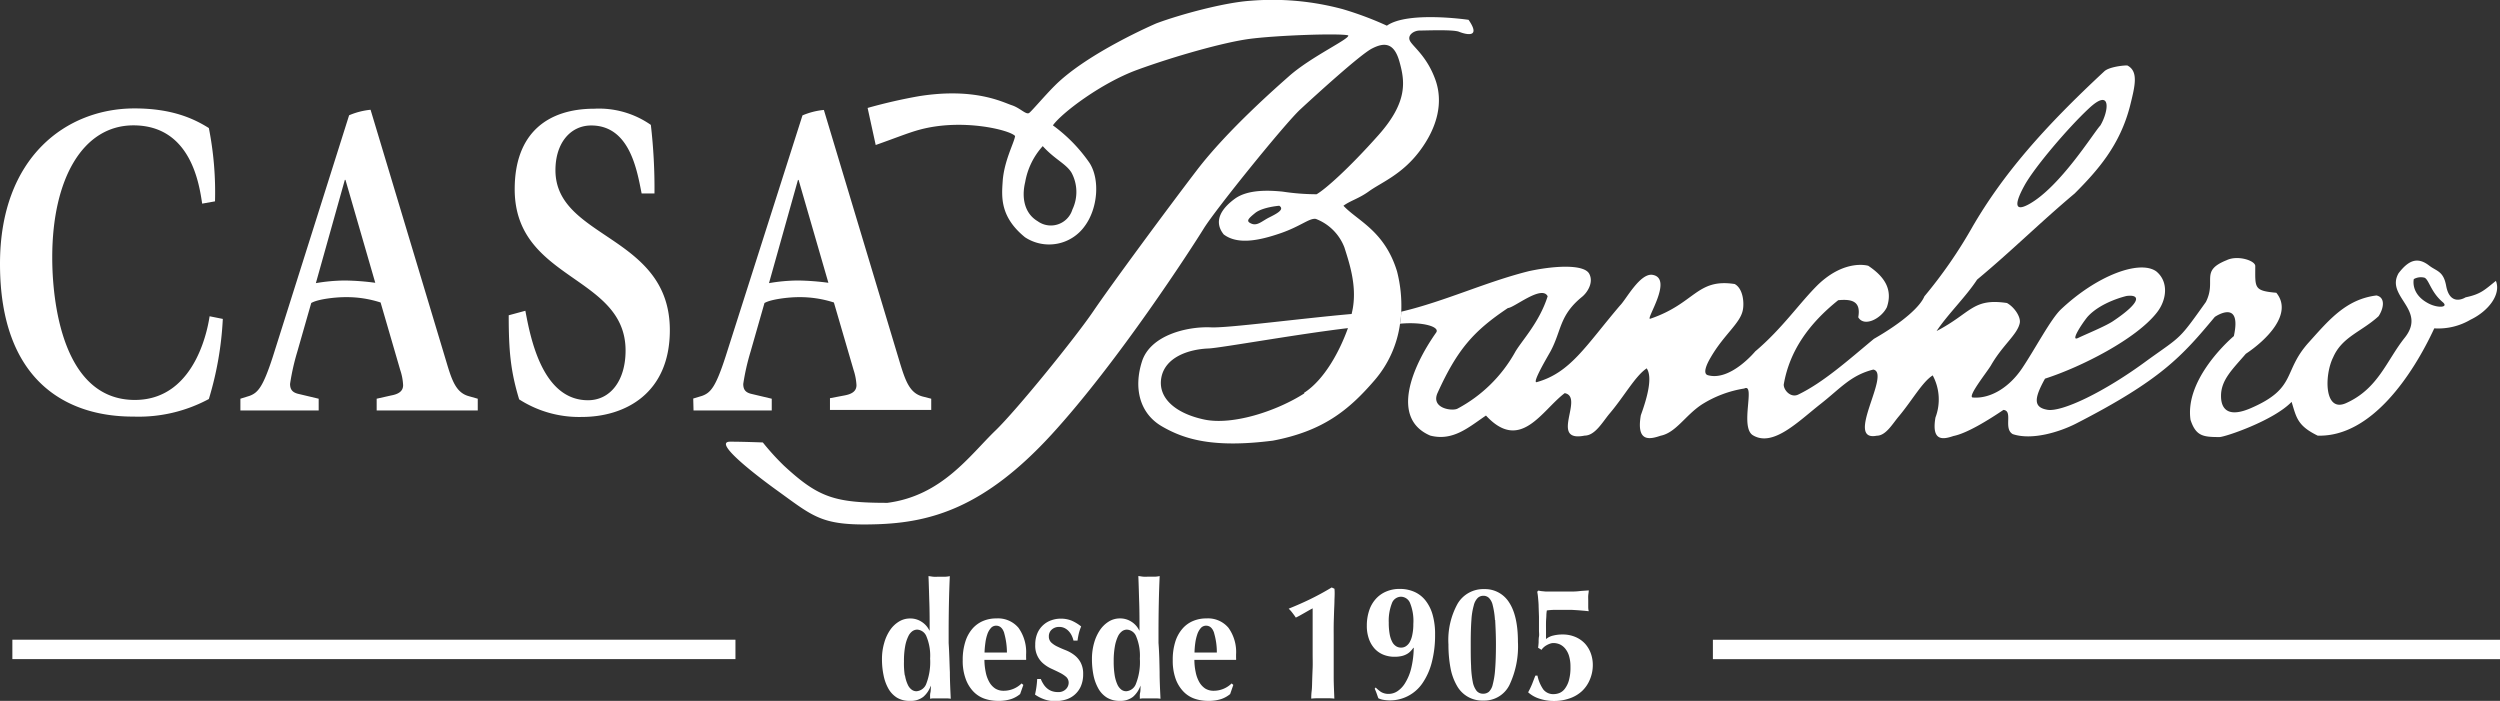 <svg id="Capa_1" data-name="Capa 1" xmlns="http://www.w3.org/2000/svg" viewBox="0 0 426.37 119.53"><rect x="0" y="0" width="426.37" height="119.53" fill="#333333" stroke="none"/><defs><style>.cls-1{fill:#fff;}</style></defs><rect class="cls-1" x="2.11" y="109.1" width="123.32" height="3.31"/><rect class="cls-1" x="292.13" y="109.11" width="134.24" height="3.31"/><path class="cls-1" d="M38,54.39a56.34,56.34,0,0,1-2.38,13.66,25.27,25.27,0,0,1-12.83,3C11.29,71.09,0,64.92,0,45,0,26.72,11.4,18.49,22.93,18.49c6.55,0,10.26,1.83,12.69,3.35a56.5,56.5,0,0,1,1.05,12.5l-2.19.39C34,31.6,32.64,21.38,22.75,21.38c-8.59,0-13.84,9.08-13.84,22.49,0,2.51,0,24.34,14.09,24.34,10.86,0,12.62-13.58,12.75-14.27Z"/><path class="cls-1" d="M58.81,30.68h.11L64,48.23a42.54,42.54,0,0,0-5.13-.39,30,30,0,0,0-5,.45ZM41,70H54.35V68l-3.28-.78c-1-.21-1.6-.6-1.6-1.75A39,39,0,0,1,50.7,60l2.38-8.32c1.15-.69,4.25-1,5.73-1a18.67,18.67,0,0,1,6.1.91l3.35,11.52a9.38,9.38,0,0,1,.49,2.58c0,1.08-.85,1.54-2.07,1.76L64.24,68v2H81.48V68L80,67.58C77.82,67,77.1,65,76.13,61.72l-12.93-43a12.42,12.42,0,0,0-3.66.94l-13,41.15c-1.7,5.25-2.56,6.18-4,6.71L41,68Z"/><path class="cls-1" d="M109.43,33c-.78-3.9-2-11.6-8.6-11.6-3.47,0-6.1,2.9-6.1,7.63,0,11.75,19.51,11,19.51,27.28,0,10.84-7.69,14.8-15,14.8a18.92,18.92,0,0,1-10.7-3c-1.46-4.82-1.78-8.25-1.78-14.34L89.6,53c.86,4.57,2.87,15.26,10.68,15.26,3.83,0,6.41-3.37,6.41-8.47,0-12.89-18.91-11.9-18.91-27.52,0-9.68,5.74-13.73,13.59-13.73A15.44,15.44,0,0,1,111,21.3,93.61,93.61,0,0,1,111.62,33Z"/><path class="cls-1" d="M136.09,30.69h.11l5.08,17.54a43,43,0,0,0-5.13-.39,29.56,29.56,0,0,0-5,.45ZM118.28,70h13.34V68l-3.29-.78c-1-.21-1.57-.59-1.57-1.74A39.13,39.13,0,0,1,128,60l2.38-8.32c1.16-.68,4.28-1,5.75-1a18.83,18.83,0,0,1,6.09.91l3.36,11.52a9.91,9.91,0,0,1,.49,2.58c0,1.08-.86,1.54-2.09,1.76l-2.43.46v2h17.27V68l-1.52-.39c-2.15-.6-2.87-2.6-3.86-5.86l-12.93-43a12.32,12.32,0,0,0-3.65.93L123.75,60.8c-1.7,5.25-2.56,6.18-4,6.71l-1.52.46Z"/><path class="cls-1" d="M425.67,47.9c-2,1.61-2.61,2.27-5.17,2.81,0,0-2.62,1.72-3.31-1.94-.46-2.58-1.64-2.49-2.92-3.49-2.07-1.6-3.6-.76-5.2,1.32-2.29,4,4.89,6.17,1.05,11-3.11,3.9-4.51,8.69-10,11.15-3.78,1.7-3.71-4.83-2.2-7.82,1.52-3.49,4.83-4.34,7.74-7,.85-1.28,1.24-3.19-.36-3.54-5.18.65-8.07,4.14-11.54,8-4.52,5-1.94,7.79-9.91,11.23-4.95,2.14-5.06-1.19-5.06-2.11,0-2.74,2-4.57,4.23-7.17,3.48-2.31,8.12-6.83,5.2-10.41-3.88-.34-3.59-.85-3.59-4.56,0-.93-3-1.9-4.87-1-4.64,1.86-1.69,3.44-3.55,7.13-4.63,6.5-4.08,5.72-9.78,9.8-7.65,5.69-14.85,9-17.24,8.59s-2.33-1.87-.42-5.31c6.22-2,15.61-6.79,19.1-11.3,1.7-2.18,2-5.27-.13-7-2.8-2-10.09.65-16.28,6.51-1.73,1.66-4.35,6.67-6.58,10s-5.48,5.27-8.47,5c-.85-.22,2.51-4.39,3.14-5.47,2-3.49,4.48-5.22,4.91-7.2.23-1-.86-2.71-2.18-3.44-5.87-.88-6.1,1.71-12,4.78,1.95-2.92,5-5.84,6.91-8.77C343.11,42.77,348,37.89,353.83,33c3.91-3.92,7.74-8.22,9.46-15,.84-3.38,1.46-5.85-.49-6.84-1,0-3.19.32-3.91,1-10.24,9.51-17.33,17.56-22.62,26.75a79.54,79.54,0,0,1-8.07,11.63c-.69,1.68-3.48,4.31-8.61,7.25-4.38,3.64-8.64,7.45-12.92,9.51-1.25.59-2.46-.73-2.46-1.7,1-5.87,4.42-10.5,9.29-14.4,2.44-.24,3.9.25,3.42,2.91,1,1.72,3.9.26,4.88-1.71,1-2.92-.25-5.12-3.17-7.07,0,0-3.9-1.22-8.54,3.19C306.92,51.63,304,56,299.35,59.93c0,0-4.23,5.13-8.07,4.06-.94-.26-.21-1.89.51-3.09,2.24-3.85,5-5.75,5.44-8,.25-1.15.1-3.65-1.38-4.46-6.5-1-6.75,3.33-14.4,5.92-.93.31,4-6.83.42-7.48-2.16-.39-4.57,4.24-5.57,5.21-5.82,6.83-8.44,11.47-14.2,13.08-.93.28,1.89-4.43,2.35-5.27,1.9-3.56,1.46-6.1,5.37-9.28.91-.74,2-2.44,1.23-3.91-.83-1.62-5.61-1.46-10.24-.48-7.4,1.84-14.29,5.14-21.83,6.93a15.83,15.83,0,0,1-.21,2.05c3.84-.37,6.88.52,6.16,1.51-4.12,5.85-7.82,14.65-1,17.57,3.9,1,6.59-1.46,9.5-3.42,5.88,6.36,9.53-.89,13.43-3.82,3.41.65-2.73,8.47,3.41,7.24,1.73,0,3-2.24,4.16-3.66,2.57-3,4.42-6.47,6.41-7.81,1,1.47.19,4.73-1,8-.81,4.72,1.6,4.09,3.38,3.49,2.6-.52,4.18-3.44,7-5.31a19.18,19.18,0,0,1,7.26-2.74c2-1-.85,6.67,1.52,8,3.42,2,7.67-2.36,11.49-5.36,3.43-2.69,5.13-4.89,9-5.87,3.09.6-5,12.37.59,11.28,1.55,0,2.66-2,3.75-3.29,2.31-2.76,4-5.86,5.79-7a8.68,8.68,0,0,1,.47,7.18c-.74,4.25,1.44,3.71,3.07,3.16,2.32-.46,6-2.75,8.52-4.45,1.71.16-.06,3.18,1.59,4.13,3.33,1.11,8.05-.41,10.7-1.75,14.65-7.5,18.22-11.6,23.76-18.24,0,0,4.67-3.23,3.25,3.27-1.61,1.38-8.34,7.79-7.39,14.29.92,2.78,2.15,2.93,4.94,2.93.93,0,9.21-2.79,12.3-6,.82,2.69,1,4.08,4.45,5.76,9.14.26,16.2-10.37,19.88-18.3a10.82,10.82,0,0,0,6.17-1.47C424.41,53.06,426.59,50.2,425.67,47.9ZM356,54.06c2.3-2.59,6.67-3.58,6.67-3.58,2.35-.31,2.63,1-2.34,4.32-1.34.88-4.59,2.2-5.94,2.85S355.05,55.23,356,54.06ZM345.25,31.67c1.68-3.09,7.46-9.88,11-13.17,3.91-3.67,3.41.49,1.95,2.92-1,1-6.84,10.5-12.21,13.43C343.3,36.31,343.78,34.34,345.25,31.67ZM258.34,60.16a24.33,24.33,0,0,1-9.74,9.52c-.84.5-4.64,0-3.42-2.68,3.38-7.45,6.18-10.58,12-14.47,1,0,5.78-4,6.77-2C262.49,55.13,259.38,58.25,258.34,60.16ZM414.27,51.8c-3.24-1.63-2.6-4.2-2.6-4.2a2.43,2.43,0,0,1,1.85-.23c.75.38,1.08,2.47,3.07,4.15C417.66,52.42,415.89,52.6,414.27,51.8Z"/><path class="cls-1" d="M250.46,3.38s-10.36-1.53-13.93,1A56.78,56.78,0,0,0,229,1.56,46.06,46.06,0,0,0,213.26.13c-4.47.3-12,2.34-16.06,3.86,0,0-11.68,5-17.28,10.59-1.64,1.62-3.86,4.26-4.38,4.67s-1.52-.83-3-1.31-6.29-3.06-15.85-1.53a89.47,89.47,0,0,0-8.72,2l1.38,6.32c3.33-1.17,5.56-2.09,7.45-2.6,7.31-2,15.51.06,16.32,1.07C173,24.28,171.22,27.45,171,31c-.17,2.58-.46,6,3.82,9.47A7.47,7.47,0,0,0,185,38.56c2.23-3,2.63-7.94.82-10.77a26.57,26.57,0,0,0-6.25-6.41c1.51-2.13,8.27-7.23,14.36-9.46s14.65-4.68,19.13-5.28,15.24-1,16.87-.61c.41.55-6.32,3.61-10.13,7-1.81,1.61-10.4,9.09-15.68,16s-14.65,19.62-17.7,24.11-13,16.76-16.63,20.27c-4.43,4.27-9.14,11.13-18.44,12.35-9,0-11.76-.9-17.61-6.3a42.59,42.59,0,0,1-3.64-4s-3.65-.14-5.59-.13c-3.2,0,5.38,6.43,8.22,8.46,6.21,4.49,7.53,5.91,16.79,5.62s18.39-2.85,29.78-15.26,24-31.94,26-35.18,13.84-17.89,16.47-20.32S232,9.29,234,8.27s3.73-1.12,4.67,2.23,1.48,6.86-3.59,12.56S226,32.3,224.54,33.13a39.42,39.42,0,0,1-5.8-.45c-2.22-.22-5.89-.42-8.13,1.21s-3.74,3.8-1.91,6.09c2.42,1.84,6.19,1,9.66-.19s5-2.66,6.07-2.45a8.44,8.44,0,0,1,4.86,4.87c.84,2.65,2.07,6.32,1.46,10.18-.05.36-.15.76-.23,1.16-8.34.72-21.2,2.43-24,2.28-4.07-.18-10.33,1.33-11.76,5.82s-.45,8.83,3.41,11.07,8.79,3.72,18.92,2.43C225.6,73.53,230,70,234.44,64.84a18.59,18.59,0,0,0,4.33-9.6,15.83,15.83,0,0,0,.21-2.05,23.68,23.68,0,0,0-.72-6.91c-2.12-6.92-6.7-8.59-9.14-11.19,1.22-.89,2.56-1.19,4.28-2.41,2.12-1.55,5.68-2.86,8.73-6.93s4.06-8.34,2.65-12.21-3.67-5.48-4.27-6.49.6-1.84,1.62-1.84,5.7-.2,6.71.21S252.72,6.64,250.46,3.38ZM182.75,29.46a6.93,6.93,0,0,1,.15,6.26,3.84,3.84,0,0,1-5.94,2c-2.29-1.36-2.74-4.08-2.12-6.65a12.26,12.26,0,0,1,3-6.15C179.86,27.17,181.83,27.93,182.75,29.46Zm33.7,7.63c-1.2.6-2,1.47-3,1.06s-.63-.81.61-1.82,4.11-1.24,4.11-1.24C219.17,35.72,217.69,36.47,216.45,37.09Zm6,30c-4.67,3-12.2,5.49-17.07,4.46s-7.94-3.66-7.32-7.12,4.56-4.87,8.09-5c2.07-.1,15-2.43,23.74-3.47C228.51,59.82,225.91,64.74,222.4,67Z"/><path class="cls-1" d="M162,114.65c0,1.51.08,3,.15,4.52a4.59,4.59,0,0,0-.82-.06h-2a3.22,3.22,0,0,0-.71.06,1.79,1.79,0,0,0,0-.36c0-.2,0-.44.06-.69s.05-.5.07-.73,0-.36,0-.41l0-.06a4.38,4.38,0,0,1-1.29,1.93,3.43,3.43,0,0,1-2.25.68A4.1,4.1,0,0,1,153,119a4.32,4.32,0,0,1-1.46-1.51,7.5,7.5,0,0,1-.84-2.28,13.09,13.09,0,0,1-.28-2.8,9.64,9.64,0,0,1,.38-2.76,7.36,7.36,0,0,1,1-2.19,4.93,4.93,0,0,1,1.53-1.46,3.57,3.57,0,0,1,1.87-.52,3.49,3.49,0,0,1,2,.58,3.59,3.59,0,0,1,1.3,1.47h.05c0-1.67,0-3.23-.05-4.7s-.08-3-.15-4.57c.22,0,.49.07.82.1s.68,0,1,0,.71,0,1,0,.61-.06.82-.1c-.07,1.56-.12,3.09-.15,4.61s-.05,3.18-.05,5v1.8C161.91,111.47,161.93,113.13,162,114.65Zm-7.65.55a5.65,5.65,0,0,0,.47,1.57,2.11,2.11,0,0,0,.68.86,1.34,1.34,0,0,0,.8.26,1.94,1.94,0,0,0,1.68-1.29,10.27,10.27,0,0,0,.65-4.28,8.54,8.54,0,0,0-.62-3.76,1.81,1.81,0,0,0-1.58-1.18,1.47,1.47,0,0,0-.8.25,2.22,2.22,0,0,0-.71.87,6.38,6.38,0,0,0-.54,1.68,13.8,13.8,0,0,0-.21,2.64A13.26,13.26,0,0,0,154.31,115.2Z"/><path class="cls-1" d="M168.11,114.62a5.54,5.54,0,0,0,.6,1.68,3.2,3.2,0,0,0,1,1.11,2.66,2.66,0,0,0,1.47.4,4.36,4.36,0,0,0,3.05-1.25l.3.25-.55,1.56a4.78,4.78,0,0,1-1.49.84,6.78,6.78,0,0,1-2.28.32,7,7,0,0,1-2.3-.37,4.82,4.82,0,0,1-1.92-1.24,6.1,6.1,0,0,1-1.31-2.18,8.91,8.91,0,0,1-.49-3.15,10.1,10.1,0,0,1,.44-3.13,6.21,6.21,0,0,1,1.2-2.22,5,5,0,0,1,1.82-1.33,5.74,5.74,0,0,1,2.29-.44,4.56,4.56,0,0,1,3.76,1.6,7.12,7.12,0,0,1,1.3,4.55v.59a1.21,1.21,0,0,1,0,.33h-7.11A10.56,10.56,0,0,0,168.11,114.62Zm3.16-6.66c-.27-.83-.73-1.25-1.38-1.25a1.16,1.16,0,0,0-.91.42,3.05,3.05,0,0,0-.6,1.07,7.25,7.25,0,0,0-.33,1.47,14.75,14.75,0,0,0-.14,1.62h3.82A12.26,12.26,0,0,0,171.27,108Z"/><path class="cls-1" d="M177.91,116.6a3.11,3.11,0,0,0,.58.72,2.6,2.6,0,0,0,.83.52,3,3,0,0,0,1.13.19,1.74,1.74,0,0,0,1.34-.5,1.56,1.56,0,0,0,.47-1.08,1.35,1.35,0,0,0-.42-1,5.13,5.13,0,0,0-1.06-.7c-.42-.22-.88-.43-1.37-.66a6.06,6.06,0,0,1-1.38-.84,3.93,3.93,0,0,1-1.47-3.29,4.9,4.9,0,0,1,.38-2,4,4,0,0,1,2.41-2.19,4.66,4.66,0,0,1,1.54-.26,4.85,4.85,0,0,1,1.85.33,7.16,7.16,0,0,1,1.65,1A8.28,8.28,0,0,0,184,108a11.83,11.83,0,0,0-.23,1.25h-.69a4,4,0,0,0-.25-.74,3.07,3.07,0,0,0-.47-.76,2.42,2.42,0,0,0-.72-.59,2,2,0,0,0-1-.24,1.83,1.83,0,0,0-1.25.44,1.49,1.49,0,0,0-.51,1.17,1.39,1.39,0,0,0,.43,1.07,4.11,4.11,0,0,0,1.08.7c.43.21.9.41,1.41.61a6.12,6.12,0,0,1,1.41.8,3.92,3.92,0,0,1,1.08,1.26,4.06,4.06,0,0,1,.44,2,5.09,5.09,0,0,1-.4,2.09,4.06,4.06,0,0,1-2.59,2.26,6.26,6.26,0,0,1-1.8.25,5.28,5.28,0,0,1-2-.36,6.36,6.36,0,0,1-1.42-.75,15.2,15.2,0,0,0,.37-2.66h.62A4.28,4.28,0,0,0,177.91,116.6Z"/><path class="cls-1" d="M197.77,114.65c0,1.51.08,3,.15,4.52a4.67,4.67,0,0,0-.82-.06h-2a3.22,3.22,0,0,0-.71.06,1.79,1.79,0,0,0,0-.36c0-.2,0-.44.06-.69s.05-.5.06-.73,0-.36,0-.41l0-.06a4.46,4.46,0,0,1-1.29,1.93,3.45,3.45,0,0,1-2.25.68,4.07,4.07,0,0,1-2.16-.54,4.23,4.23,0,0,1-1.46-1.51,7.78,7.78,0,0,1-.85-2.28,13.79,13.79,0,0,1-.27-2.8,10,10,0,0,1,.37-2.76,7.63,7.63,0,0,1,1-2.19,5,5,0,0,1,1.52-1.46,3.59,3.59,0,0,1,1.87-.52,3.53,3.53,0,0,1,2,.58,3.59,3.59,0,0,1,1.3,1.47h.05c0-1.67,0-3.23-.05-4.7s-.08-3-.15-4.57c.22,0,.49.07.82.1s.68,0,1,0,.71,0,1,0,.6-.06.82-.1c-.07,1.56-.12,3.09-.15,4.61s-.05,3.18-.05,5v1.8C197.72,111.47,197.74,113.13,197.77,114.65Zm-7.66.55a6.41,6.41,0,0,0,.47,1.57,2.29,2.29,0,0,0,.68.86,1.39,1.39,0,0,0,.81.26,1.92,1.92,0,0,0,1.67-1.29,10.08,10.08,0,0,0,.66-4.28,8.54,8.54,0,0,0-.62-3.76,1.81,1.81,0,0,0-1.59-1.18,1.46,1.46,0,0,0-.79.25,2.32,2.32,0,0,0-.72.87,6.8,6.8,0,0,0-.53,1.68,13.8,13.8,0,0,0-.21,2.64A14.38,14.38,0,0,0,190.11,115.2Z"/><path class="cls-1" d="M203.92,114.62a5.54,5.54,0,0,0,.6,1.68,3.27,3.27,0,0,0,1,1.11,2.69,2.69,0,0,0,1.48.4,4.38,4.38,0,0,0,3.05-1.25l.29.25-.54,1.56a4.78,4.78,0,0,1-1.49.84,6.82,6.82,0,0,1-2.28.32,7,7,0,0,1-2.3-.37,4.82,4.82,0,0,1-1.92-1.24,6.12,6.12,0,0,1-1.32-2.18,9.15,9.15,0,0,1-.48-3.15,10.12,10.12,0,0,1,.43-3.13,6.22,6.22,0,0,1,1.21-2.22,4.88,4.88,0,0,1,1.82-1.33,5.74,5.74,0,0,1,2.29-.44,4.54,4.54,0,0,1,3.75,1.6,7.06,7.06,0,0,1,1.3,4.55v.59a1.34,1.34,0,0,1,0,.33h-7.11A9.86,9.86,0,0,0,203.92,114.62Zm3.15-6.66c-.27-.83-.73-1.25-1.37-1.25a1.19,1.19,0,0,0-.92.42,3.21,3.21,0,0,0-.59,1.07,8,8,0,0,0-.34,1.47,14.73,14.73,0,0,0-.13,1.62h3.81A11.52,11.52,0,0,0,207.07,108Z"/><path class="cls-1" d="M227.59,102.32c0,.67-.05,1.37-.07,2.09s-.05,1.45-.06,2.19,0,1.46,0,2.17v3.8c0,1,0,2,0,3s.06,2.23.11,3.58a8,8,0,0,0-1-.06h-1.94a8.18,8.18,0,0,0-1,.06c0-.3,0-.72.07-1.28s.07-1.17.09-1.84.05-1.39.08-2.15,0-1.53,0-2.3v-7.83l-.52.28-.75.43-.83.47c-.28.16-.54.29-.77.4q-.27-.41-.63-.87a5.27,5.27,0,0,0-.59-.65c1.29-.52,2.52-1.06,3.67-1.62s2.38-1.22,3.67-2l.47.22C227.65,101,227.62,101.64,227.59,102.32Z"/><path class="cls-1" d="M235.51,118a2.49,2.49,0,0,0,1.39.34,2.7,2.7,0,0,0,1.45-.47,4.38,4.38,0,0,0,1.32-1.43,8.6,8.6,0,0,0,1-2.43,15.65,15.65,0,0,0,.44-3.5l-.05-.05a4.31,4.31,0,0,1-.51.62,2.61,2.61,0,0,1-.67.5,3.22,3.22,0,0,1-.89.32,5.33,5.33,0,0,1-1.2.11,5,5,0,0,1-1.8-.33,4.2,4.2,0,0,1-1.5-1,4.88,4.88,0,0,1-1-1.65,6.52,6.52,0,0,1-.38-2.32,8.09,8.09,0,0,1,.38-2.53,5.51,5.51,0,0,1,1.12-2,4.94,4.94,0,0,1,1.77-1.28,5.7,5.7,0,0,1,2.35-.46,6,6,0,0,1,2.47.49,5,5,0,0,1,1.89,1.45,7,7,0,0,1,1.23,2.43,11.91,11.91,0,0,1,.43,3.4,18.21,18.21,0,0,1-.57,4.78,11.11,11.11,0,0,1-1.59,3.54,6.7,6.7,0,0,1-5.67,2.92,6.49,6.49,0,0,1-1-.1,2.83,2.83,0,0,1-.85-.27l-.28-.8c-.1-.28-.21-.55-.34-.83l.17-.2A6.3,6.3,0,0,0,235.51,118Zm4.94-15.23a1.71,1.71,0,0,0-1.52-1,1.68,1.68,0,0,0-1.56,1.16,8.13,8.13,0,0,0-.52,3.25,10.7,10.7,0,0,0,.16,2,4.58,4.58,0,0,0,.45,1.33,1.88,1.88,0,0,0,.67.72,1.59,1.59,0,0,0,.83.22,1.5,1.5,0,0,0,.79-.22,2.09,2.09,0,0,0,.66-.69,4.21,4.21,0,0,0,.45-1.25,8.37,8.37,0,0,0,.18-1.86A8.1,8.1,0,0,0,240.45,102.77Z"/><path class="cls-1" d="M248.62,102.91a5.09,5.09,0,0,1,4.51-2.44,4.84,4.84,0,0,1,4.23,2.25c1,1.5,1.52,3.74,1.52,6.74a15.38,15.38,0,0,1-1.46,7.39,4.79,4.79,0,0,1-4.46,2.63,4.92,4.92,0,0,1-4.5-2.56,9.47,9.47,0,0,1-1.08-3,21.31,21.31,0,0,1-.35-4A12.77,12.77,0,0,1,248.62,102.91Zm6.34,2.83a13.54,13.54,0,0,0-.38-2.52,2.54,2.54,0,0,0-.66-1.26,1.34,1.34,0,0,0-.94-.35,1.39,1.39,0,0,0-.95.36,2.67,2.67,0,0,0-.68,1.28,11.52,11.52,0,0,0-.4,2.45q-.12,1.55-.12,3.93c0,1.51,0,2.82.06,3.92a16.4,16.4,0,0,0,.28,2.71,3.57,3.57,0,0,0,.65,1.55,1.39,1.39,0,0,0,1.11.5,1.49,1.49,0,0,0,1-.33,2.49,2.49,0,0,0,.66-1.27,13.65,13.65,0,0,0,.4-2.56c.09-1.09.14-2.51.14-4.25S255.05,106.82,255,105.74Z"/><path class="cls-1" d="M262.41,109.57c0-.33,0-.67.06-1s0-.68,0-1,0-.62,0-.86c0-.43,0-.93,0-1.52l-.06-1.72c0-.56-.06-1.08-.1-1.55a9,9,0,0,0-.14-1l.2-.2a4.47,4.47,0,0,0,.56.1l.73.07.83,0,.8,0,1,0,1.4,0c.51,0,1,0,1.62-.07s1.12-.08,1.65-.13c0,.29-.07.59-.09.88s0,.6,0,.89,0,.59,0,.89,0,.59.09.89l-.7-.07-1.07-.09-1.14-.07-.88,0h-2a10.67,10.67,0,0,0-1.36.1,6.54,6.54,0,0,0-.08.77c0,.36-.05.76-.06,1.23s0,.94,0,1.45,0,1,0,1.43a2.94,2.94,0,0,1,1.24-.6,6.54,6.54,0,0,1,1.56-.18,5.46,5.46,0,0,1,2.2.42,4.78,4.78,0,0,1,1.63,1.12,5,5,0,0,1,1,1.65,5.8,5.8,0,0,1,.35,2,6.29,6.29,0,0,1-.49,2.47,5.62,5.62,0,0,1-1.36,2,5.92,5.92,0,0,1-2.11,1.24,8,8,0,0,1-2.71.44,7.92,7.92,0,0,1-2.43-.39,5.24,5.24,0,0,1-1.93-1.09,14.05,14.05,0,0,0,.68-1.42c.19-.48.38-1,.56-1.43h.35a6.44,6.44,0,0,0,1,2.37,2.15,2.15,0,0,0,1.81.79,2.76,2.76,0,0,0,.94-.19,2.21,2.21,0,0,0,.92-.73,4.21,4.21,0,0,0,.69-1.41,8,8,0,0,0,.27-2.28,6.27,6.27,0,0,0-.23-1.85,3.58,3.58,0,0,0-.65-1.28,2.61,2.61,0,0,0-.93-.74,2.72,2.72,0,0,0-1.11-.23,1.8,1.8,0,0,0-.58.11,3.28,3.28,0,0,0-.6.28,2.4,2.4,0,0,0-.5.37,1.62,1.62,0,0,0-.33.4l-.59-.36C262.36,110.18,262.39,109.9,262.41,109.57Z"/></svg>